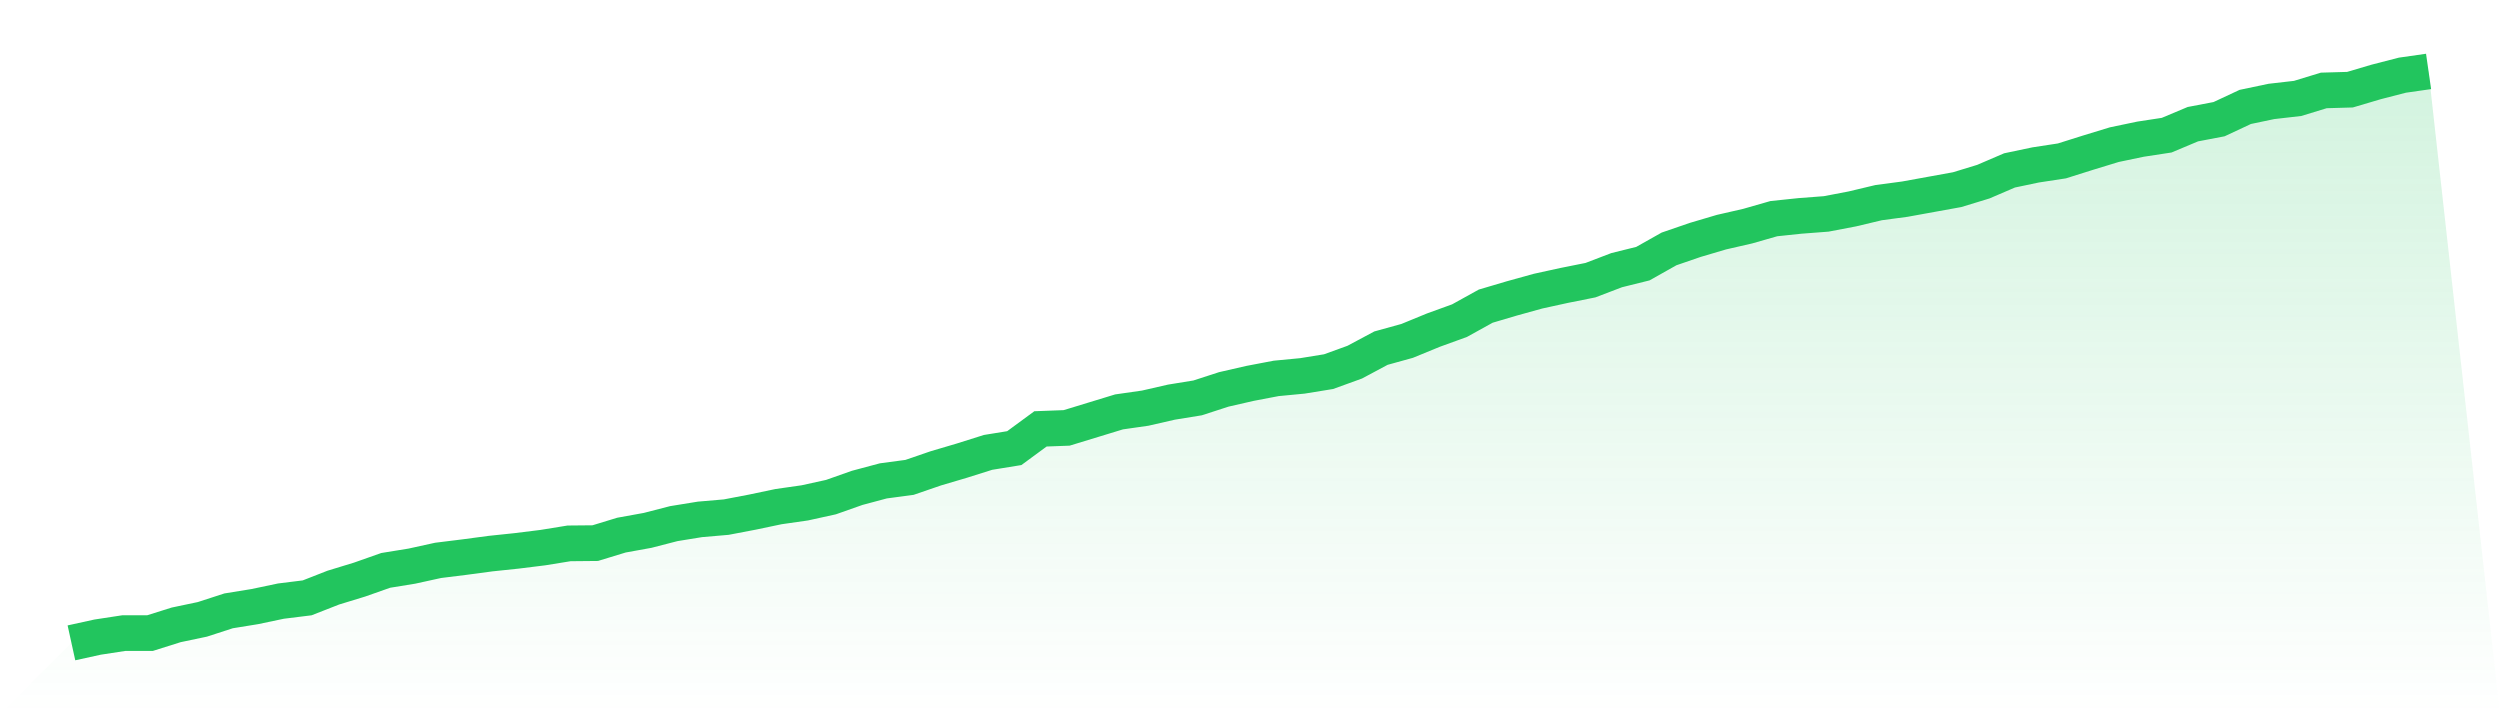 <svg viewBox="0 0 140 40" xmlns="http://www.w3.org/2000/svg">
<defs>
<linearGradient id="gradient" x1="0" x2="0" y1="0" y2="1">
<stop offset="0%" stop-color="#22c55e" stop-opacity="0.2"/>
<stop offset="100%" stop-color="#22c55e" stop-opacity="0"/>
</linearGradient>
</defs>
<path d="M4,36 L4,36 L5.467,35.678 L6.933,35.454 L8.4,35.454 L9.867,34.992 L11.333,34.684 L12.8,34.208 L14.267,33.97 L15.733,33.662 L17.2,33.48 L18.667,32.906 L20.133,32.458 L21.6,31.941 L23.067,31.703 L24.533,31.381 L26,31.199 L27.467,31.003 L28.933,30.849 L30.4,30.667 L31.867,30.429 L33.333,30.415 L34.8,29.967 L36.267,29.701 L37.733,29.323 L39.2,29.085 L40.667,28.959 L42.133,28.679 L43.6,28.371 L45.067,28.161 L46.533,27.839 L48,27.321 L49.467,26.929 L50.933,26.733 L52.4,26.229 L53.867,25.795 L55.333,25.333 L56.8,25.095 L58.267,24.017 L59.733,23.962 L61.2,23.514 L62.667,23.066 L64.133,22.856 L65.6,22.52 L67.067,22.282 L68.533,21.806 L70,21.47 L71.467,21.19 L72.933,21.05 L74.4,20.812 L75.867,20.28 L77.333,19.496 L78.8,19.09 L80.267,18.488 L81.733,17.956 L83.2,17.144 L84.667,16.71 L86.133,16.304 L87.6,15.983 L89.067,15.689 L90.533,15.129 L92,14.765 L93.467,13.939 L94.933,13.435 L96.4,13.001 L97.867,12.665 L99.333,12.245 L100.8,12.091 L102.267,11.979 L103.733,11.699 L105.2,11.349 L106.667,11.153 L108.133,10.887 L109.6,10.621 L111.067,10.173 L112.533,9.543 L114,9.235 L115.467,9.011 L116.933,8.549 L118.4,8.101 L119.867,7.794 L121.333,7.57 L122.8,6.954 L124.267,6.674 L125.733,5.988 L127.2,5.68 L128.667,5.512 L130.133,5.064 L131.6,5.022 L133.067,4.588 L134.533,4.21 L136,4 L140,40 L0,40 z" fill="url(#gradient)"/>
<path d="M4,36 L4,36 L5.467,35.678 L6.933,35.454 L8.4,35.454 L9.867,34.992 L11.333,34.684 L12.8,34.208 L14.267,33.97 L15.733,33.662 L17.2,33.48 L18.667,32.906 L20.133,32.458 L21.6,31.941 L23.067,31.703 L24.533,31.381 L26,31.199 L27.467,31.003 L28.933,30.849 L30.4,30.667 L31.867,30.429 L33.333,30.415 L34.8,29.967 L36.267,29.701 L37.733,29.323 L39.2,29.085 L40.667,28.959 L42.133,28.679 L43.6,28.371 L45.067,28.161 L46.533,27.839 L48,27.321 L49.467,26.929 L50.933,26.733 L52.4,26.229 L53.867,25.795 L55.333,25.333 L56.8,25.095 L58.267,24.017 L59.733,23.962 L61.2,23.514 L62.667,23.066 L64.133,22.856 L65.6,22.52 L67.067,22.282 L68.533,21.806 L70,21.47 L71.467,21.19 L72.933,21.05 L74.4,20.812 L75.867,20.28 L77.333,19.496 L78.8,19.09 L80.267,18.488 L81.733,17.956 L83.2,17.144 L84.667,16.71 L86.133,16.304 L87.6,15.983 L89.067,15.689 L90.533,15.129 L92,14.765 L93.467,13.939 L94.933,13.435 L96.4,13.001 L97.867,12.665 L99.333,12.245 L100.8,12.091 L102.267,11.979 L103.733,11.699 L105.2,11.349 L106.667,11.153 L108.133,10.887 L109.6,10.621 L111.067,10.173 L112.533,9.543 L114,9.235 L115.467,9.011 L116.933,8.549 L118.4,8.101 L119.867,7.794 L121.333,7.57 L122.8,6.954 L124.267,6.674 L125.733,5.988 L127.2,5.68 L128.667,5.512 L130.133,5.064 L131.6,5.022 L133.067,4.588 L134.533,4.21 L136,4" fill="none" stroke="#22c55e" stroke-width="2"/>
</svg>